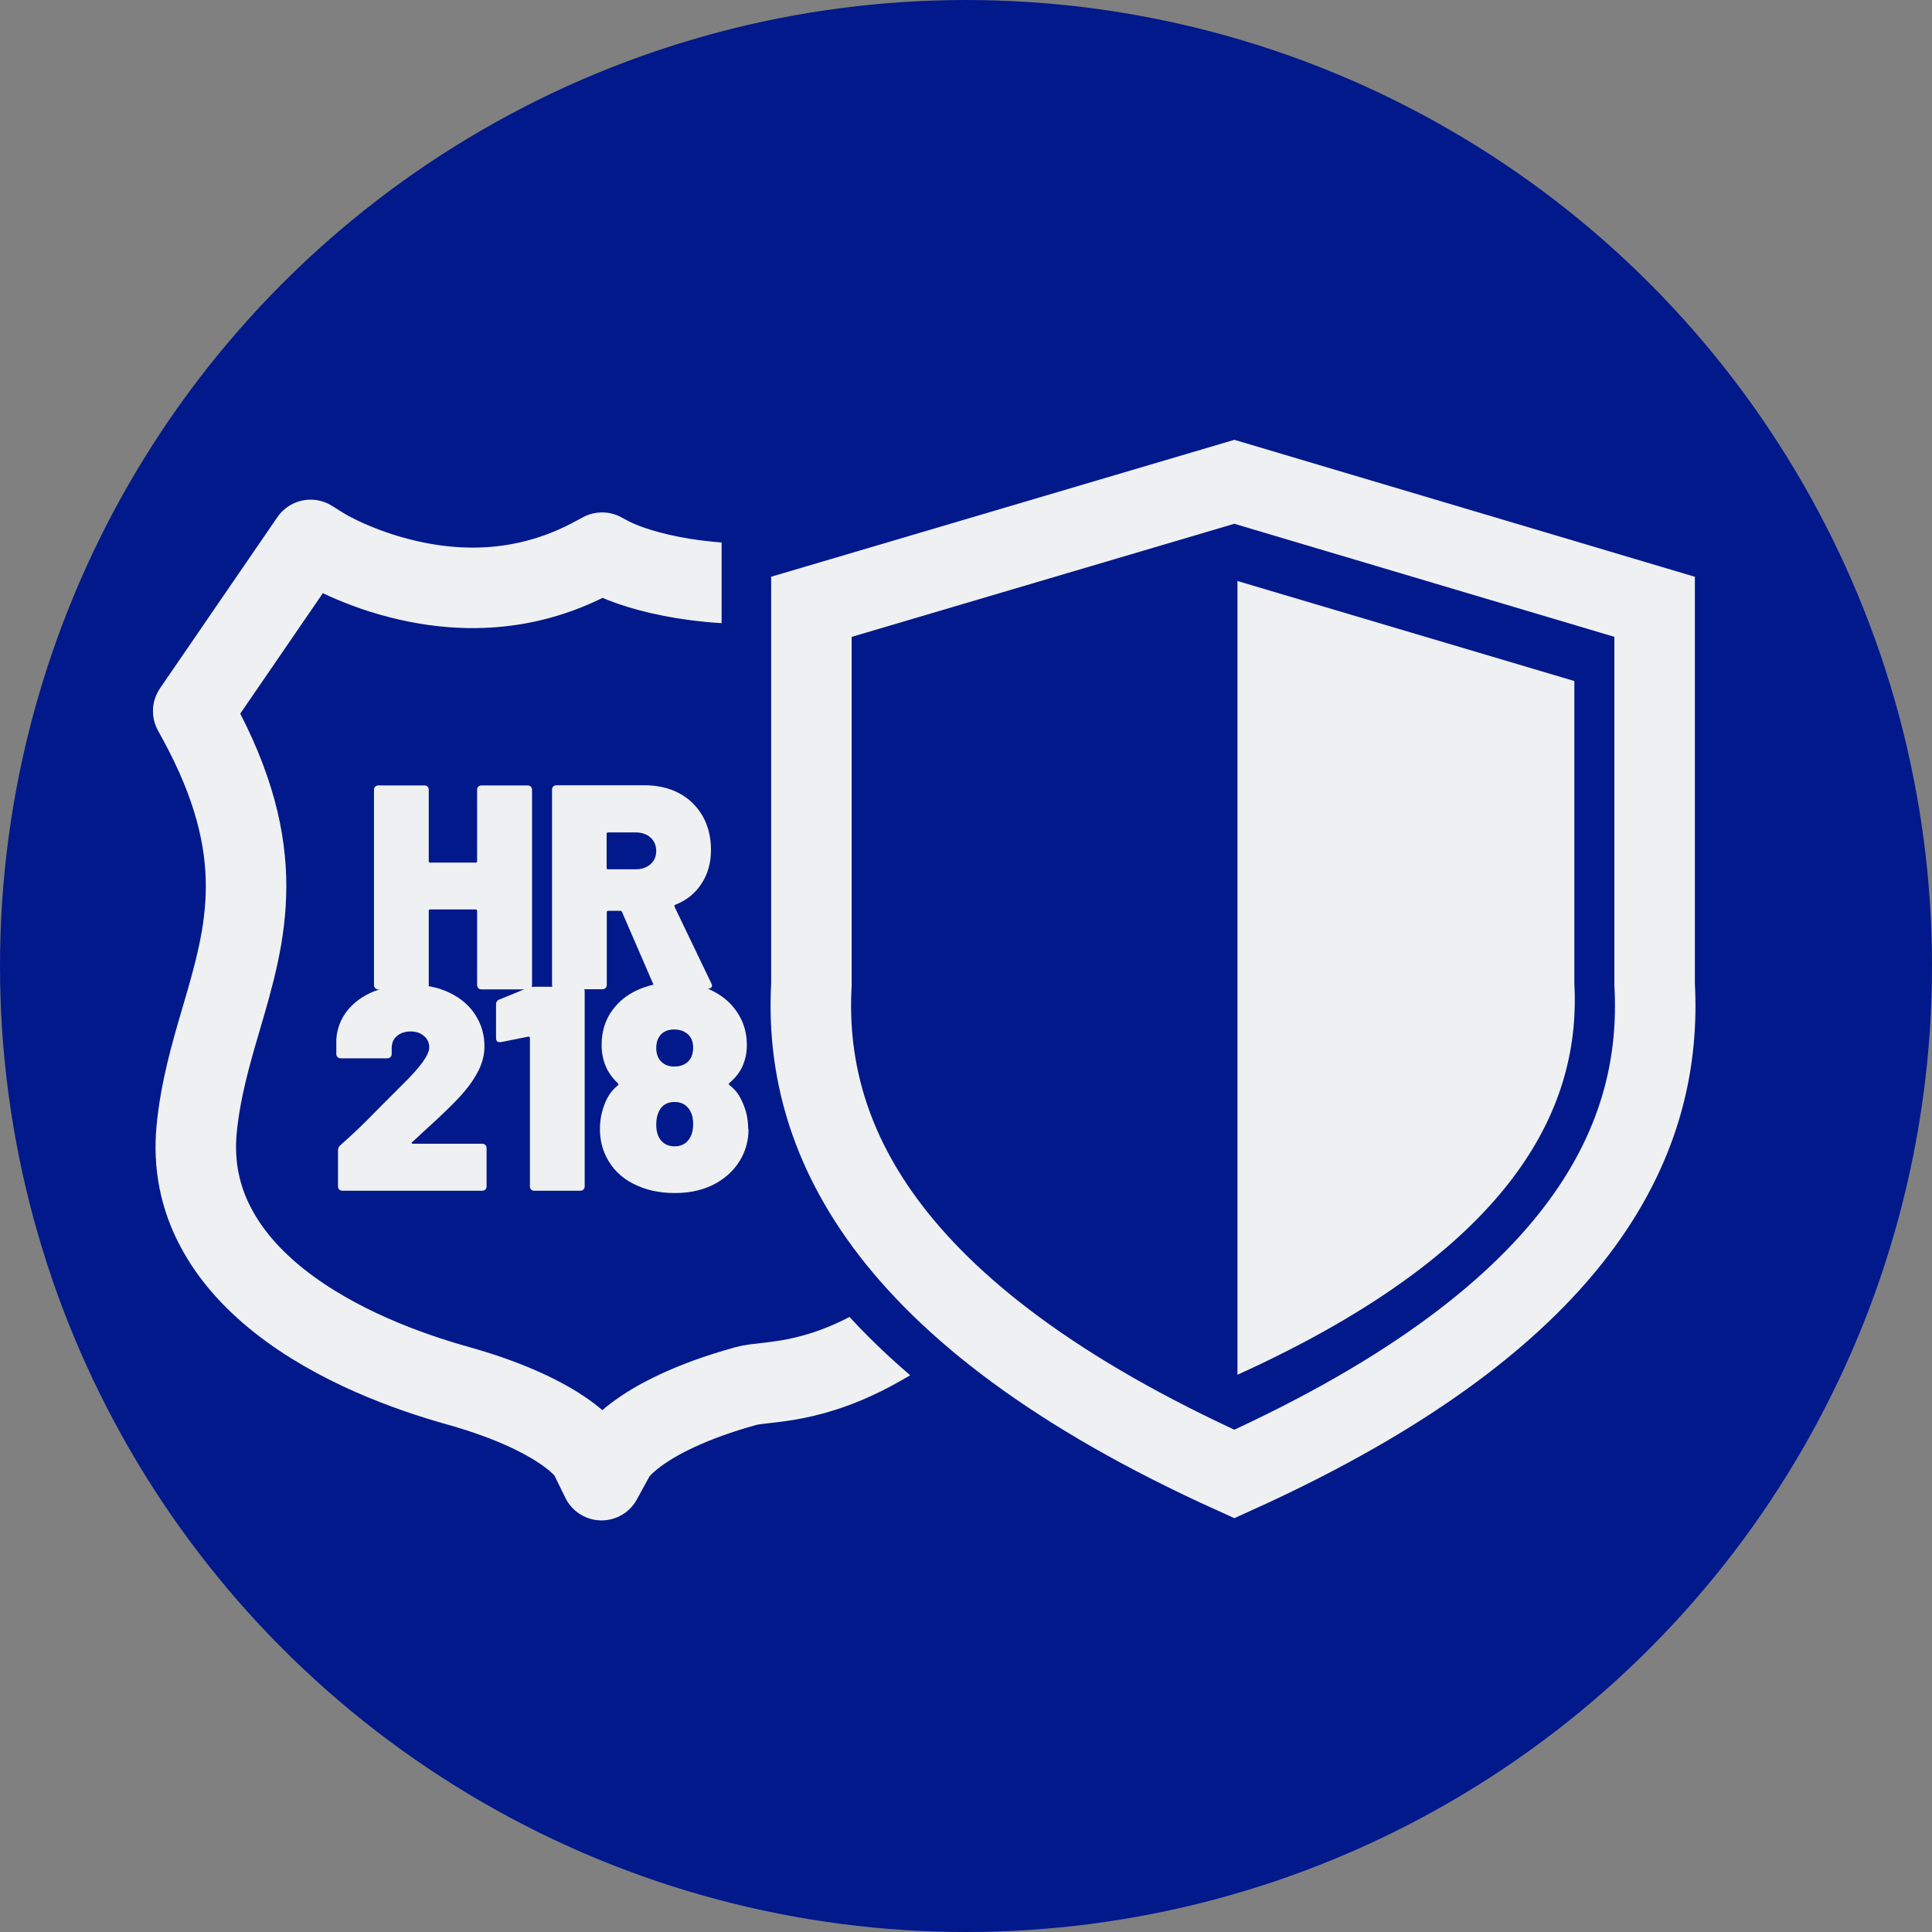 <?xml version="1.0" encoding="UTF-8"?> <svg xmlns="http://www.w3.org/2000/svg" width="120" height="120" viewBox="0 0 120 120" fill="none"><rect x="0" y="0" width="120" height="120" fill="#808080" stroke="none"/><circle cx="60" cy="60" r="60" fill="#02198B"></circle><path d="M49.6 36.05C44.4 36.735 39.676 35.549 37.853 34.571L37.398 34.327L36.942 34.571C33.414 36.493 29.524 36.993 25.365 36.05C22.21 35.34 20.084 34.036 20.073 34.024L19.29 33.535L12 44.167L12.28 44.679C16.778 52.889 15.306 57.931 13.741 63.265C13.098 65.454 12.444 67.701 12.21 70.182C12.012 72.325 12.409 74.374 13.414 76.249C14.278 77.891 15.61 79.428 17.362 80.814C20.867 83.585 25.341 85.204 28.472 86.077C31.919 87.044 33.94 88.15 35.038 88.907C36.124 89.664 36.521 90.235 36.568 90.316L37.362 91.935L38.25 90.316C38.25 90.316 38.589 89.781 39.605 89.035C40.692 88.243 42.748 87.079 46.334 86.089C47.538 85.751 50.4 86.077 54.8 83.535" stroke="#EFF0F1" stroke-width="5" stroke-linecap="square" stroke-linejoin="round"></path><path d="M29.71 48.86C29.758 48.813 29.824 48.784 29.909 48.784H32.771C32.856 48.784 32.922 48.813 32.97 48.86C33.017 48.907 33.046 48.974 33.046 49.059V61.178C33.046 61.264 33.017 61.33 32.97 61.377C32.922 61.425 32.856 61.453 32.771 61.453H29.909C29.824 61.453 29.758 61.425 29.71 61.377C29.663 61.33 29.634 61.264 29.634 61.178V56.583C29.634 56.526 29.606 56.488 29.54 56.488H26.716C26.659 56.488 26.631 56.516 26.631 56.583V61.178C26.631 61.264 26.602 61.33 26.555 61.377C26.508 61.425 26.441 61.453 26.356 61.453H23.504C23.419 61.453 23.352 61.425 23.305 61.377C23.257 61.33 23.229 61.264 23.229 61.178V49.059C23.229 48.974 23.257 48.907 23.305 48.86C23.352 48.813 23.419 48.784 23.504 48.784H26.356C26.441 48.784 26.508 48.813 26.555 48.86C26.602 48.907 26.631 48.974 26.631 49.059V53.494C26.631 53.55 26.659 53.579 26.716 53.579H29.54C29.597 53.579 29.634 53.55 29.634 53.494V49.059C29.634 48.974 29.663 48.907 29.71 48.86Z" fill="#EFF0F1"></path><path d="M40.626 61.244L38.636 56.648C38.608 56.601 38.58 56.572 38.532 56.572H37.774C37.717 56.572 37.689 56.601 37.689 56.667V61.168C37.689 61.253 37.66 61.32 37.613 61.367C37.566 61.414 37.499 61.443 37.414 61.443H34.562C34.477 61.443 34.41 61.414 34.363 61.367C34.316 61.32 34.287 61.253 34.287 61.168V49.049C34.287 48.964 34.316 48.897 34.363 48.85C34.41 48.803 34.477 48.774 34.562 48.774H40.039C40.854 48.774 41.574 48.945 42.199 49.276C42.825 49.617 43.298 50.091 43.649 50.698C43.99 51.304 44.161 52.005 44.161 52.801C44.161 53.597 43.962 54.289 43.573 54.886C43.185 55.483 42.645 55.919 41.953 56.193C41.896 56.222 41.877 56.26 41.896 56.317L44.189 61.092C44.218 61.168 44.227 61.206 44.227 61.215C44.227 61.272 44.199 61.329 44.151 61.358C44.104 61.386 44.047 61.414 43.971 61.414H40.929C40.768 61.414 40.674 61.348 40.626 61.215V61.244ZM37.679 51.787V53.9C37.679 53.957 37.708 53.995 37.765 53.995H39.461C39.849 53.995 40.162 53.891 40.399 53.682C40.636 53.474 40.759 53.199 40.759 52.858C40.759 52.517 40.636 52.223 40.399 52.015C40.162 51.806 39.849 51.702 39.461 51.702H37.765C37.708 51.702 37.679 51.73 37.679 51.797V51.787Z" fill="#EFF0F1"></path><path d="M47.32 35.386L76.645 26.844L105.785 35.386V61.193C106.338 71.189 101.543 83.547 76.645 94.633C51.746 83.547 46.767 71.189 47.32 61.193V35.386Z" stroke="#02198B" stroke-width="5"></path><path d="M50.398 37.69L76.667 29.925L102.772 37.69V61.152C103.268 70.239 98.972 81.474 76.667 91.552C54.363 81.474 49.902 70.239 50.398 61.152V37.69Z" stroke="#EFF0F1" stroke-width="5"></path><path d="M97.786 42.3L76.861 36.088V85.389C94.628 77.326 98.181 68.339 97.786 61.069V42.3Z" fill="#EFF0F1"></path><path d="M25.551 70.964L25.57 71.002C25.57 71.002 25.608 71.04 25.646 71.04H29.948C30.033 71.04 30.099 71.068 30.147 71.116C30.194 71.163 30.223 71.23 30.223 71.315V73.684C30.223 73.769 30.194 73.835 30.147 73.883C30.099 73.93 30.033 73.959 29.948 73.959H21.268C21.183 73.959 21.117 73.93 21.069 73.883C21.022 73.835 20.993 73.769 20.993 73.684V71.457C20.993 71.324 21.041 71.22 21.136 71.135C21.676 70.661 22.225 70.149 22.775 69.6C23.324 69.05 23.666 68.7 23.817 68.548L25.03 67.335C26.11 66.274 26.66 65.516 26.66 65.061C26.66 64.767 26.555 64.53 26.338 64.35C26.12 64.161 25.845 64.066 25.504 64.066C25.163 64.066 24.869 64.161 24.651 64.35C24.433 64.54 24.329 64.786 24.329 65.099V65.459C24.329 65.544 24.3 65.611 24.253 65.658C24.206 65.705 24.139 65.734 24.054 65.734H21.164C21.079 65.734 21.012 65.705 20.965 65.658C20.918 65.611 20.889 65.544 20.889 65.459V64.559C20.936 63.867 21.173 63.27 21.581 62.758C21.998 62.247 22.547 61.849 23.23 61.574C23.912 61.299 24.67 61.157 25.494 61.157C26.423 61.157 27.238 61.328 27.939 61.669C28.64 62.01 29.171 62.474 29.54 63.062C29.91 63.649 30.09 64.284 30.09 64.985C30.09 65.478 29.976 65.971 29.739 66.454C29.502 66.937 29.161 67.439 28.697 67.97C28.214 68.51 27.446 69.259 26.385 70.216L25.608 70.936L25.551 70.974V70.964Z" fill="#EFF0F1"></path><path d="M33.094 61.29H36.041C36.126 61.29 36.192 61.319 36.239 61.366C36.287 61.413 36.315 61.48 36.315 61.565V73.684C36.315 73.769 36.287 73.836 36.239 73.883C36.192 73.93 36.126 73.959 36.041 73.959H33.188C33.103 73.959 33.037 73.93 32.989 73.883C32.942 73.836 32.914 73.769 32.914 73.684V64.483C32.914 64.483 32.914 64.436 32.885 64.407C32.866 64.379 32.847 64.379 32.819 64.388L31.104 64.73H31.028C30.886 64.73 30.81 64.644 30.81 64.474V62.399C30.81 62.228 30.886 62.124 31.028 62.077L32.743 61.375C32.838 61.328 32.952 61.3 33.084 61.3L33.094 61.29Z" fill="#EFF0F1"></path><path d="M46.492 70.14C46.492 70.746 46.36 71.305 46.094 71.836C45.744 72.528 45.213 73.068 44.493 73.485C43.773 73.892 42.92 74.101 41.916 74.101C40.911 74.101 40.106 73.911 39.348 73.532C38.59 73.153 38.031 72.594 37.661 71.864C37.396 71.334 37.263 70.756 37.263 70.13C37.263 69.78 37.301 69.439 37.386 69.107C37.472 68.775 37.576 68.482 37.709 68.226C37.889 67.885 38.116 67.619 38.381 67.411C38.419 67.373 38.419 67.335 38.381 67.288C38.088 67.013 37.87 66.719 37.709 66.416C37.481 65.961 37.367 65.449 37.367 64.9C37.367 63.971 37.652 63.175 38.22 62.512C38.618 62.038 39.139 61.678 39.774 61.413C40.409 61.157 41.12 61.024 41.887 61.024C42.655 61.024 43.375 61.157 43.991 61.422C44.616 61.688 45.118 62.048 45.516 62.512C46.094 63.194 46.388 63.99 46.388 64.9C46.388 65.506 46.246 66.037 45.971 66.511C45.782 66.814 45.554 67.06 45.298 67.269C45.261 67.316 45.261 67.364 45.298 67.392C45.611 67.629 45.848 67.913 46 68.226C46.312 68.804 46.473 69.448 46.473 70.14H46.492ZM40.76 65.099C40.76 65.355 40.816 65.573 40.921 65.753C41.129 66.075 41.442 66.245 41.878 66.245C42.333 66.245 42.664 66.084 42.873 65.772C42.996 65.582 43.053 65.345 43.053 65.08C43.053 64.862 43.015 64.672 42.93 64.502C42.844 64.331 42.712 64.199 42.522 64.094C42.333 63.99 42.124 63.943 41.878 63.943C41.395 63.943 41.063 64.132 40.883 64.502C40.798 64.672 40.76 64.871 40.76 65.099ZM43.053 69.818C43.053 69.496 42.996 69.23 42.892 69.041C42.683 68.643 42.352 68.444 41.897 68.444C41.442 68.444 41.11 68.643 40.921 69.041C40.816 69.259 40.76 69.533 40.76 69.856C40.76 70.216 40.836 70.509 40.978 70.727C41.186 71.04 41.489 71.201 41.897 71.201C42.285 71.201 42.579 71.059 42.778 70.784C42.958 70.547 43.053 70.225 43.053 69.827V69.818Z" fill="#EFF0F1"></path></svg> 
